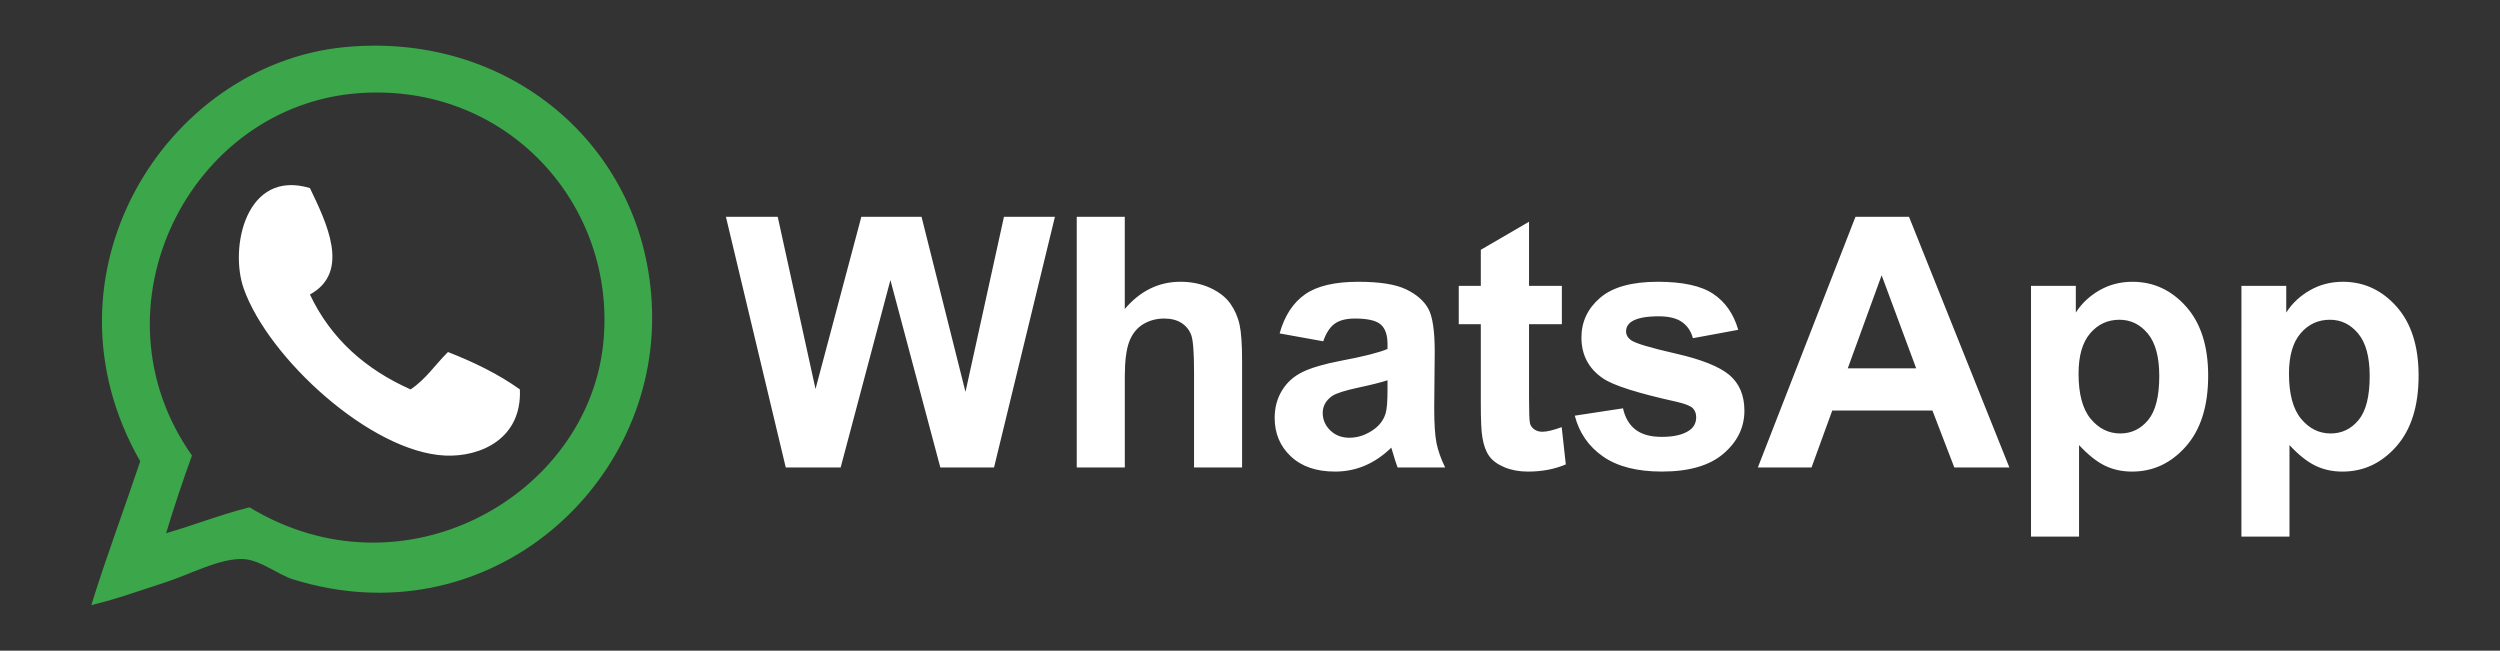 <svg width="219" height="57" viewBox="0 0 219 57" fill="none" xmlns="http://www.w3.org/2000/svg">
<rect x="0" y="0" width="219" height="57" fill="#333333" stroke="none"/>
<path d="M8 53.007C9.331 48.712 10.873 44.626 12.283 40.41C2.936 24.063 14.503 5.66 30.171 4.131C44.963 2.688 57.092 13.313 57.128 27.814C57.167 43.114 42.328 55.962 25.636 50.74C24.377 50.346 22.819 49.063 21.353 48.976C19.304 48.856 16.619 50.327 14.55 50.991C12.283 51.721 10.311 52.452 8 53.007ZM21.857 44.441C35.336 52.622 51.476 43.447 52.845 30.081C54.085 17.981 44.424 7.216 31.43 8.162C16.597 9.242 7.686 26.949 16.818 39.906C15.999 42.152 15.243 44.421 14.55 46.709C17.025 45.992 19.307 45.082 21.857 44.441Z" fill="#3BA74A"/>
<path d="M27.15 16.476C28.568 19.442 30.761 23.828 27.15 25.798C28.984 29.675 32.016 32.354 35.968 34.112C37.283 33.242 38.146 31.922 39.243 30.837C41.537 31.735 43.681 32.781 45.541 34.112C45.733 38.446 42.08 40.05 38.991 39.907C32.474 39.606 23.517 31.373 21.355 25.294C20.073 21.687 21.548 14.789 27.15 16.476ZM68.832 40.951L63.59 18.991H68.128L71.439 34.075L75.454 18.991H80.726L84.576 34.33L87.947 18.991H92.411L87.077 40.951H82.373L78 24.533L73.641 40.951H68.832ZM98.53 18.991V27.065C99.888 25.477 101.511 24.683 103.399 24.683C104.367 24.683 105.241 24.863 106.021 25.222C106.799 25.582 107.386 26.041 107.781 26.601C108.174 27.158 108.449 27.79 108.59 28.458C108.735 29.138 108.807 30.192 108.807 31.619V40.951H104.598V32.547C104.598 30.88 104.517 29.821 104.358 29.372C104.204 28.93 103.906 28.553 103.512 28.301C103.108 28.037 102.601 27.904 101.992 27.904C101.293 27.904 100.669 28.074 100.12 28.413C99.571 28.753 99.169 29.265 98.914 29.949C98.659 30.633 98.533 31.644 98.533 32.982V40.951H94.323V18.991H98.53ZM115.914 29.896L112.095 29.207C112.524 27.67 113.263 26.531 114.312 25.792C115.36 25.052 116.918 24.684 118.986 24.684C120.863 24.684 122.26 24.906 123.18 25.349C124.098 25.794 124.746 26.359 125.12 27.043C125.495 27.727 125.682 28.983 125.682 30.811L125.637 35.723C125.637 37.122 125.704 38.152 125.839 38.817C125.974 39.481 126.226 40.192 126.596 40.951H122.431C122.321 40.672 122.186 40.257 122.027 39.709C121.957 39.458 121.908 39.294 121.877 39.214C121.159 39.913 120.39 40.437 119.571 40.786C118.751 41.136 117.878 41.31 116.948 41.31C115.311 41.31 114.02 40.867 113.077 39.978C112.132 39.089 111.661 37.966 111.661 36.607C111.661 35.708 111.875 34.907 112.305 34.203C112.734 33.499 113.335 32.959 114.11 32.585C114.883 32.21 115.999 31.884 117.458 31.604C119.425 31.234 120.789 30.89 121.547 30.57V30.151C121.547 29.342 121.348 28.765 120.948 28.421C120.549 28.076 119.795 27.904 118.687 27.904C117.938 27.904 117.354 28.051 116.934 28.346C116.514 28.64 116.174 29.157 115.914 29.896ZM121.547 33.312C121.008 33.491 120.154 33.705 118.985 33.956C117.817 34.206 117.053 34.45 116.694 34.69C116.145 35.079 115.87 35.574 115.87 36.173C115.87 36.762 116.09 37.271 116.529 37.701C116.968 38.13 117.527 38.346 118.207 38.346C118.965 38.346 119.689 38.095 120.378 37.597C120.888 37.218 121.222 36.753 121.382 36.204C121.492 35.844 121.547 35.161 121.547 34.152L121.547 33.312ZM136.819 25.043V28.399H133.943V34.81C133.943 36.109 133.97 36.865 134.027 37.08C134.081 37.295 134.205 37.472 134.401 37.612C134.595 37.751 134.833 37.821 135.112 37.821C135.502 37.821 136.066 37.686 136.805 37.417L137.164 40.682C136.186 41.102 135.077 41.311 133.84 41.311C133.08 41.311 132.396 41.184 131.786 40.93C131.178 40.675 130.731 40.345 130.446 39.941C130.161 39.536 129.964 38.99 129.854 38.301C129.764 37.811 129.719 36.823 129.719 35.334V28.399H127.787V25.043H129.719V21.882L133.943 19.425V25.042H136.819V25.043ZM137.95 36.413L142.175 35.769C142.354 36.587 142.72 37.209 143.268 37.633C143.817 38.057 144.586 38.27 145.575 38.27C146.663 38.27 147.483 38.07 148.032 37.67C148.402 37.391 148.586 37.016 148.586 36.547C148.586 36.227 148.486 35.963 148.287 35.753C148.077 35.553 147.607 35.368 146.878 35.198C143.482 34.449 141.33 33.766 140.421 33.146C139.163 32.288 138.534 31.094 138.534 29.567C138.534 28.188 139.078 27.029 140.166 26.091C141.255 25.152 142.943 24.683 145.23 24.683C147.406 24.683 149.025 25.037 150.083 25.746C151.14 26.455 151.87 27.504 152.27 28.892L148.301 29.626C148.13 29.007 147.808 28.532 147.334 28.203C146.861 27.873 146.184 27.708 145.305 27.708C144.196 27.708 143.402 27.863 142.924 28.173C142.604 28.392 142.444 28.677 142.444 29.026C142.444 29.326 142.583 29.581 142.863 29.79C143.243 30.07 144.553 30.464 146.796 30.974C149.038 31.483 150.603 32.107 151.492 32.846C152.371 33.595 152.81 34.639 152.81 35.977C152.81 37.435 152.201 38.689 150.982 39.737C149.764 40.785 147.962 41.309 145.575 41.309C143.409 41.309 141.692 40.87 140.429 39.992C139.166 39.114 138.34 37.921 137.95 36.413ZM176.022 40.951H171.198L169.281 35.963H160.504L158.69 40.951H153.987L162.54 18.991H167.229L176.022 40.951ZM167.857 32.264L164.831 24.114L161.865 32.264H167.857ZM177.917 25.043H181.842V27.38C182.351 26.581 183.04 25.932 183.909 25.433C184.778 24.934 185.741 24.684 186.8 24.684C188.647 24.684 190.214 25.408 191.504 26.857C192.792 28.305 193.436 30.322 193.436 32.908C193.436 35.565 192.787 37.629 191.489 39.102C190.19 40.575 188.617 41.311 186.77 41.311C185.891 41.311 185.095 41.137 184.38 40.787C183.666 40.438 182.914 39.839 182.125 38.99V47.004H177.916V25.043H177.917ZM182.081 32.728C182.081 34.515 182.436 35.836 183.145 36.69C183.853 37.544 184.717 37.971 185.737 37.971C186.715 37.971 187.529 37.579 188.178 36.795C188.827 36.011 189.152 34.725 189.152 32.938C189.152 31.27 188.818 30.031 188.148 29.223C187.479 28.414 186.65 28.01 185.661 28.01C184.633 28.01 183.779 28.406 183.099 29.2C182.421 29.994 182.081 31.17 182.081 32.728ZM196.35 25.043H200.275V27.38C200.784 26.581 201.473 25.932 202.342 25.433C203.211 24.934 204.174 24.684 205.233 24.684C207.08 24.684 208.647 25.408 209.937 26.857C211.225 28.305 211.869 30.322 211.869 32.908C211.869 35.565 211.22 37.629 209.922 39.102C208.624 40.575 207.05 41.311 205.203 41.311C204.324 41.311 203.527 41.137 202.814 40.787C202.098 40.438 201.348 39.839 200.558 38.99V47.004H196.349L196.35 25.043ZM200.514 32.728C200.514 34.515 200.869 35.836 201.578 36.69C202.287 37.544 203.15 37.971 204.169 37.971C205.148 37.971 205.962 37.579 206.611 36.795C207.261 36.011 207.585 34.725 207.585 32.938C207.585 31.27 207.251 30.031 206.581 29.223C205.912 28.414 205.083 28.01 204.095 28.01C203.066 28.01 202.212 28.406 201.533 29.2C200.854 29.994 200.514 31.17 200.514 32.728Z" fill="white"/>
</svg>
